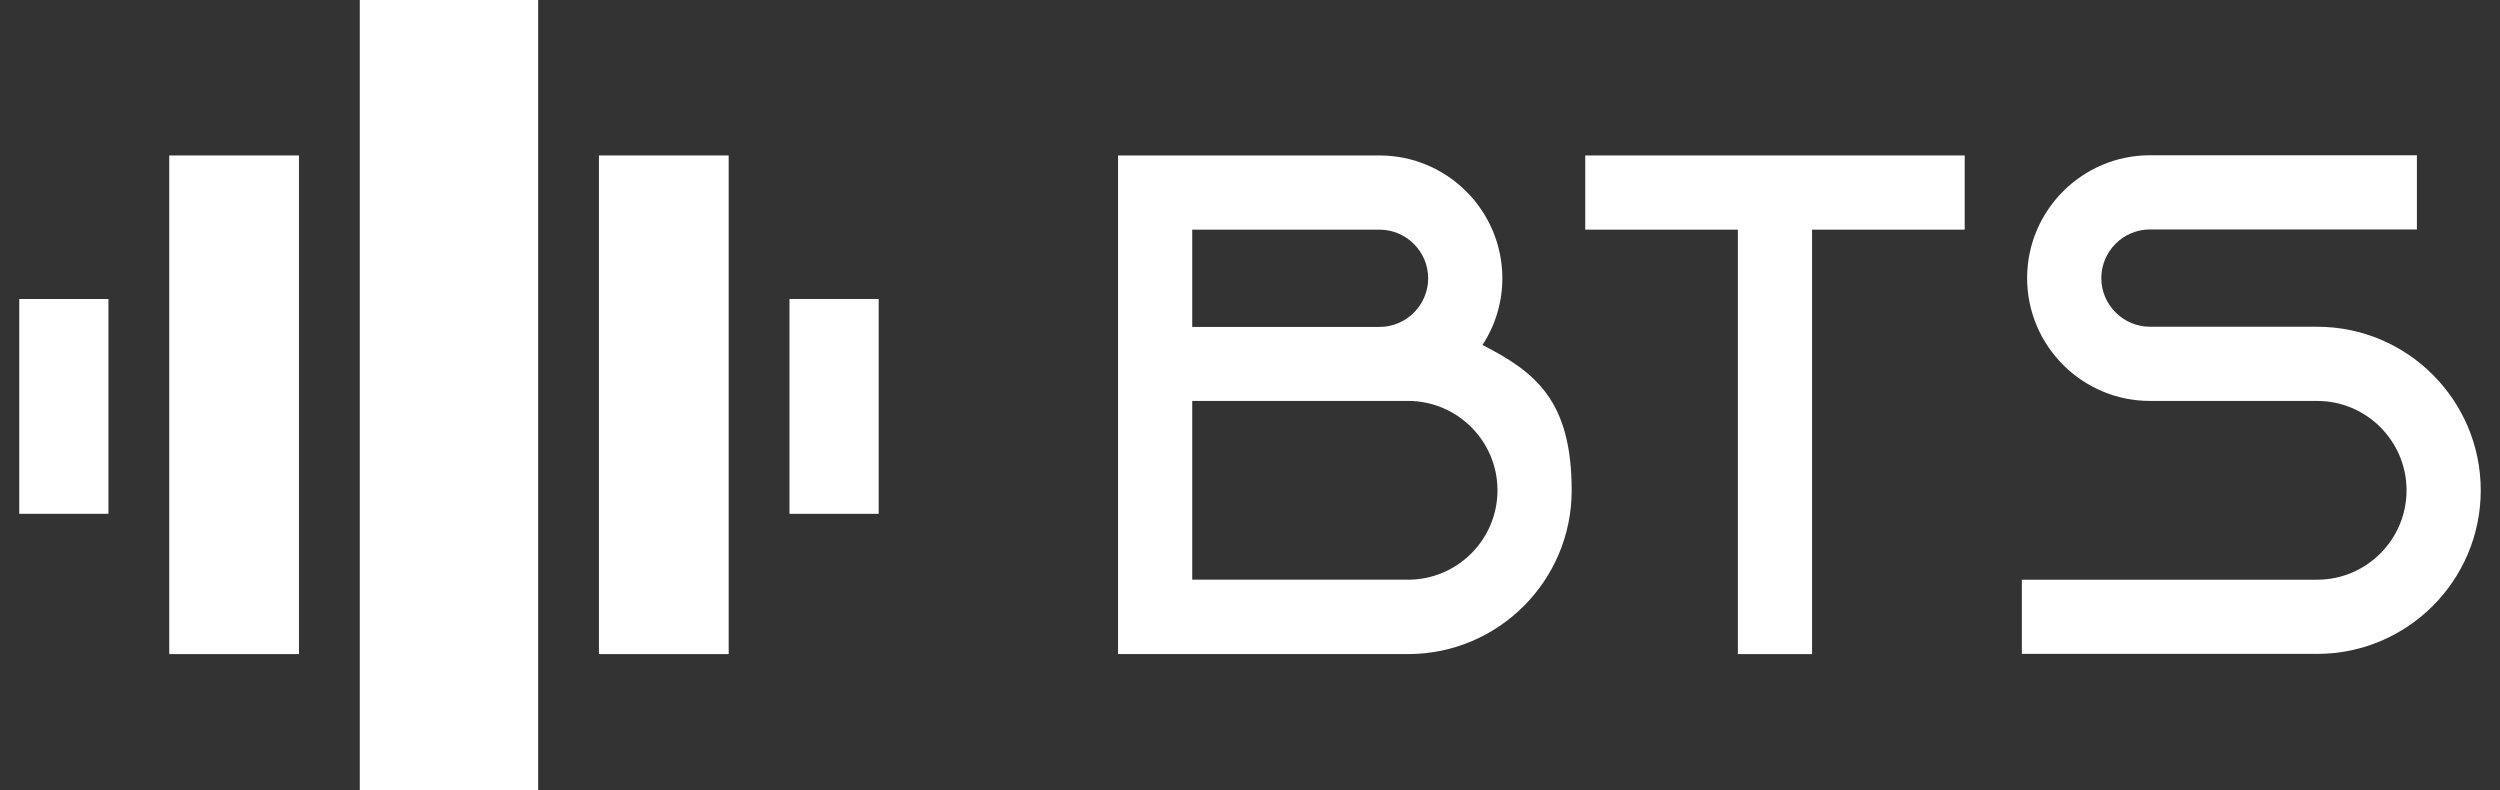 <?xml version="1.0" encoding="UTF-8"?>
<svg id="Capa_2" xmlns="http://www.w3.org/2000/svg" version="1.1" viewBox="0 0 1233.4 390">
  <rect x="0" y="0" width="1233.4" height="390" fill="#333333" stroke="none"/>
  <!-- Generator: Adobe Illustrator 29.4.0, SVG Export Plug-In . SVG Version: 2.1.0 Build 49)  -->
  <defs>
    <style>
      .st0 {
        fill: #fff;
      }
    </style>
  </defs>
  <g id="Logo">
    <g>
      <g>
        <path class="st0" d="M731.4,170.2c6.2-9.5,9.8-20.8,9.8-32.9,0-33.4-27.2-60.6-60.6-60.6h-129v246h143.1c44.5,0,80.7-36.2,80.7-80.7s-17.9-58.4-44-71.8h0ZM588.2,113.3h92.4c13.2,0,24,10.8,24,24s-10.8,24-24,24h-92.4v-47.9h0ZM694.7,286h-106.5v-88.2h106.5c24.3,0,44.1,19.8,44.1,44.1s-19.8,44.1-44.1,44.1h0Z"/>
        <path class="st0" d="M1143.2,161.2h-82.5c-13.2,0-24-10.8-24-24s10.8-24,24-24h131.7v-36.6h-131.7c-33.4,0-60.6,27.2-60.6,60.6s27.2,60.6,60.6,60.6h82.5c24.3,0,44.1,19.8,44.1,44.1s-19.8,44.1-44.1,44.1h-145.7v36.6h145.7c44.5,0,80.7-36.2,80.7-80.7s-36.2-80.7-80.7-80.7h0Z"/>
        <polygon class="st0" points="969.3 76.7 782.1 76.7 782.1 113.3 857.4 113.3 857.4 322.7 894 322.7 894 113.3 969.3 113.3 969.3 76.7"/>
      </g>
      <g>
        <path class="st0" d="M53.5,253.5v-106H9.5v106h44Z"/>
        <path class="st0" d="M433.5,253.5v-106h-44v106h44Z"/>
        <rect class="st0" x="177.5" y="0" width="88" height="390"/>
        <rect class="st0" x="83.5" y="76.7" width="64" height="246"/>
        <rect class="st0" x="295.5" y="76.7" width="64" height="246"/>
      </g>
    </g>
  </g>
</svg>